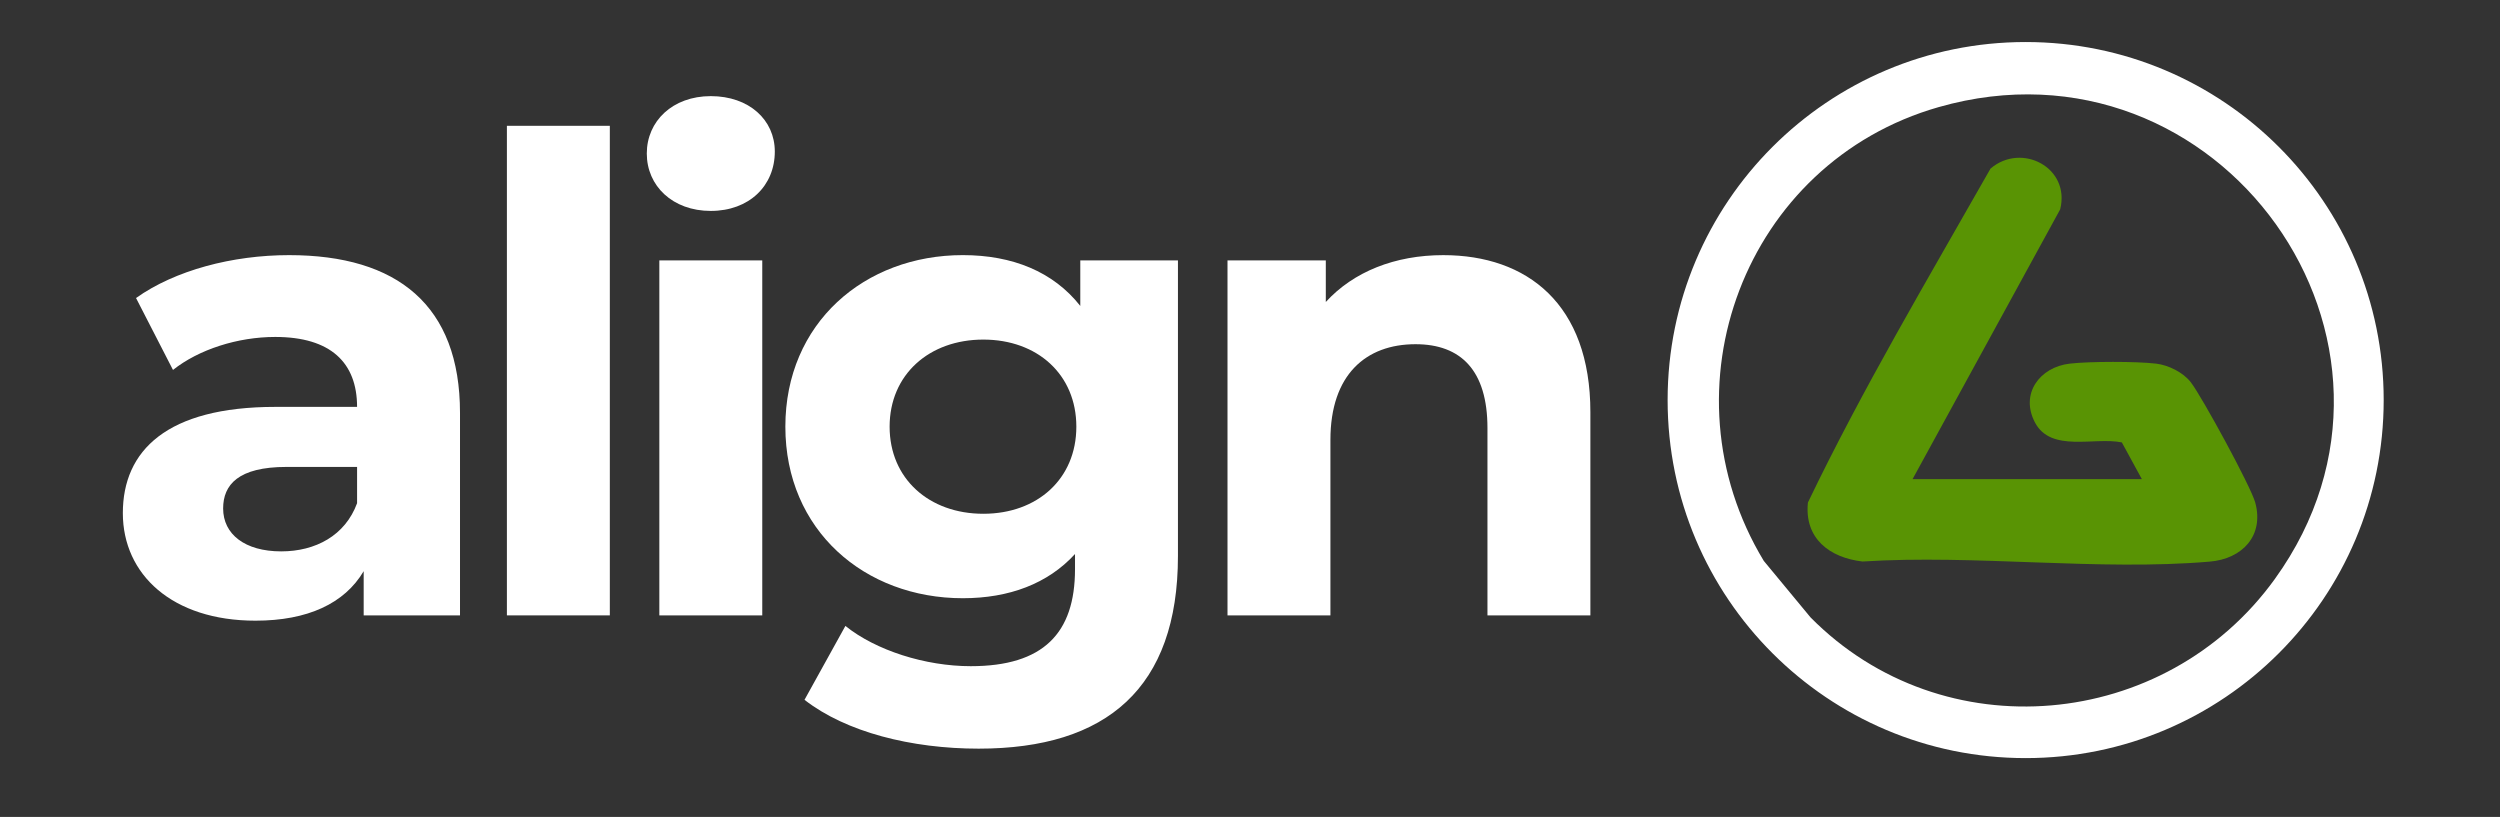 <?xml version="1.0" encoding="UTF-8"?>
<svg id="Layer_1" xmlns="http://www.w3.org/2000/svg" version="1.1" viewBox="0 0 204.08 66.687">
  <rect x="0" y="0" width="204.08" height="66.687" fill="#333333" stroke="none"/>
  <!-- Generator: Adobe Illustrator 29.6.1, SVG Export Plug-In . SVG Version: 2.1.1 Build 9)  -->
  <g>
    <path d="M37.551,33.7v16.535h-7.863v-3.608c-1.562,2.639-4.578,4.04-8.834,4.04-6.786,0-10.826-3.77-10.826-8.78,0-5.117,3.609-8.672,12.442-8.672h6.679c0-3.608-2.155-5.709-6.679-5.709-3.071,0-6.248,1.024-8.348,2.693l-3.017-5.871c3.178-2.262,7.864-3.501,12.496-3.501,8.833,0,13.95,4.094,13.95,12.873ZM29.149,41.079v-2.963h-5.763c-3.932,0-5.171,1.454-5.171,3.393,0,2.101,1.777,3.501,4.739,3.501,2.801,0,5.225-1.292,6.194-3.932h0Z" fill="#fff"/>
    <path d="M41.379,10.27h8.402v39.965h-8.402V10.27Z" fill="#fff"/>
    <path d="M52.799,12.532c0-2.639,2.101-4.685,5.225-4.685s5.225,1.939,5.225,4.524c0,2.801-2.101,4.847-5.225,4.847s-5.225-2.047-5.225-4.686ZM53.823,21.258h8.402v28.977h-8.402s0-28.977,0-28.977Z" fill="#fff"/>
    <path d="M96.158,21.258v24.129c0,10.772-5.816,15.727-16.266,15.727-5.494,0-10.826-1.346-14.219-3.986l3.339-6.032c2.477,1.993,6.517,3.286,10.233,3.286,5.925,0,8.51-2.693,8.51-7.918v-1.239c-2.209,2.424-5.387,3.609-9.156,3.609-8.025,0-14.489-5.548-14.489-14.004s6.464-14.004,14.489-14.004c4.04,0,7.379,1.347,9.587,4.148v-3.716h7.972ZM87.864,34.831c0-4.256-3.178-7.11-7.594-7.11s-7.649,2.855-7.649,7.11,3.232,7.109,7.649,7.109,7.594-2.855,7.594-7.109Z" fill="#fff"/>
    <path d="M129.826,33.646v16.589h-8.402v-15.297c0-4.685-2.155-6.84-5.871-6.84-4.04,0-6.948,2.477-6.948,7.81v14.327h-8.402v-28.977h8.025v3.393c2.262-2.477,5.655-3.824,9.587-3.824,6.84,0,12.011,3.986,12.011,12.819h0Z" fill="#fff"/>
  </g>
  <g>
    <path d="M165.358,3.431c-16.142,0-29.227,13.085-29.227,29.227s13.085,29.227,29.227,29.227,29.227-13.085,29.227-29.227-13.085-29.227-29.227-29.227ZM185.698,47.267c-8.951,12.405-27.103,14.061-37.901,3.132l-3.814-4.61c-8.505-14.049-1.57-32.514,14.268-37.044,22.903-6.551,41.38,19.213,27.447,38.521h0Z" fill="#fff"/>
    <path d="M156.127,39.115h18.719l-1.635-3c-2.251-.464-5.787.855-7.094-1.63-1.231-2.34.387-4.518,2.841-4.801,1.614-.187,5.439-.192,7.048,0,1.015.121,2.211.714,2.837,1.525.909,1.179,4.905,8.509,5.26,9.824.73,2.705-1.063,4.585-3.708,4.812-9.046.777-19.195-.594-28.357-.008-2.681-.312-4.758-1.876-4.454-4.816,4.467-9.297,9.809-18.28,14.905-27.258,2.526-2.163,6.541-.092,5.688,3.327l-12.052,22.024h.002Z" fill="#599404"/>
  </g>
</svg>